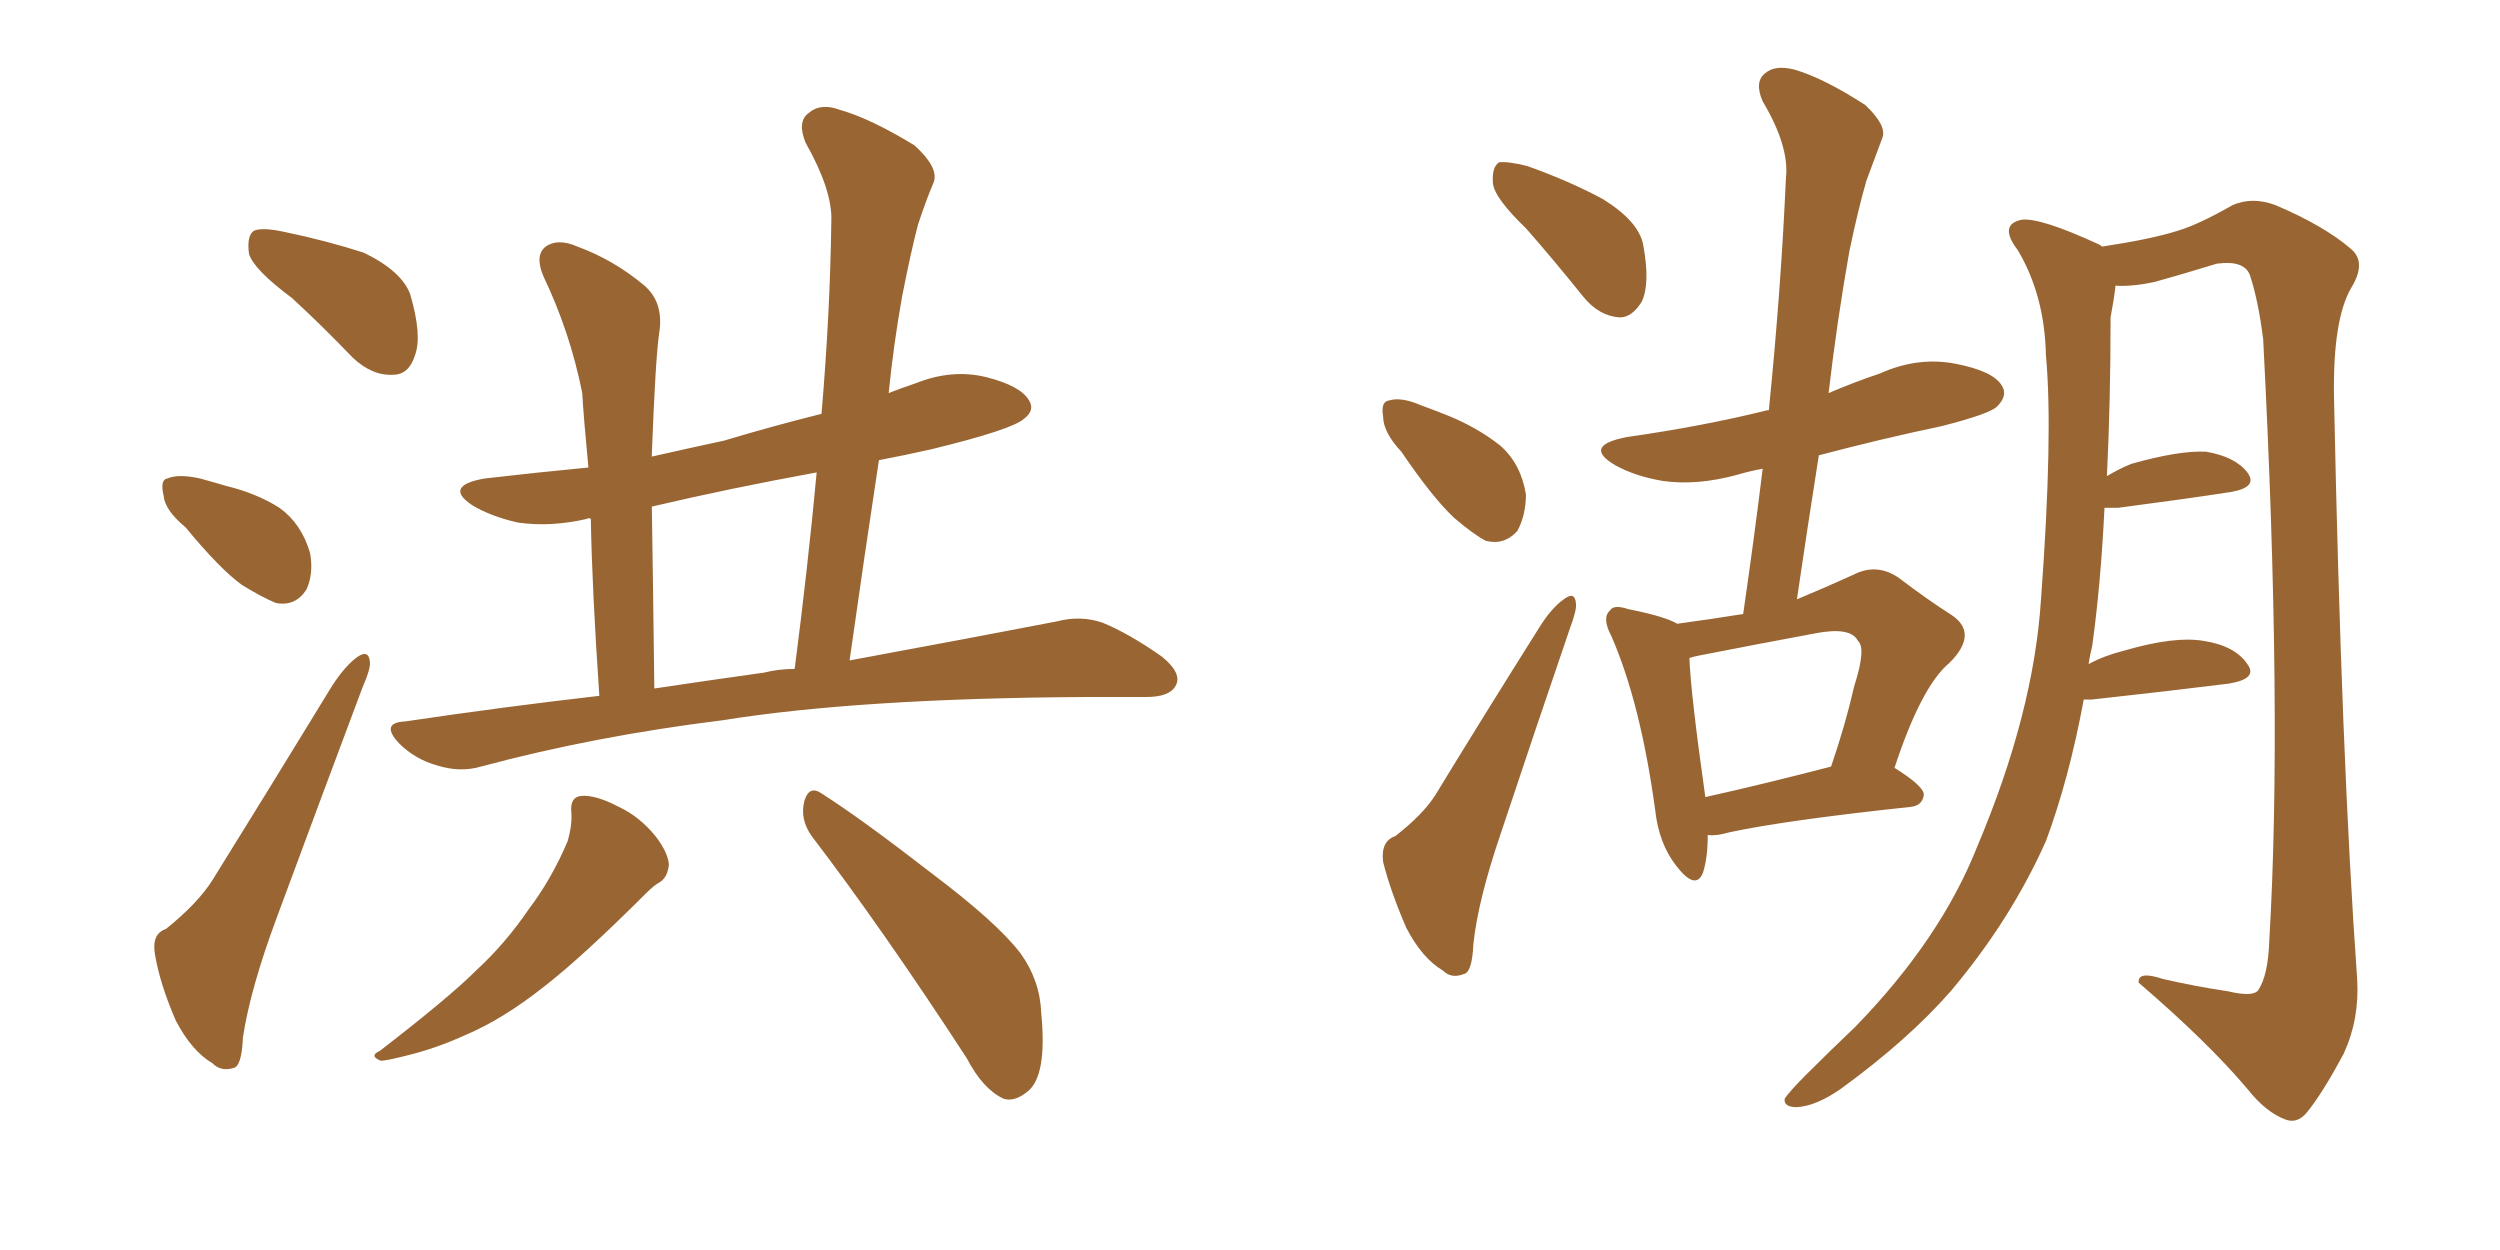 <svg xmlns="http://www.w3.org/2000/svg" xmlns:xlink="http://www.w3.org/1999/xlink" width="300" height="150"><path fill="#996633" padding="10" d="M35.01 35.74L35.01 35.74Q30.47 32.37 29.88 30.47L29.88 30.47Q29.59 28.27 30.47 27.69L30.47 27.69Q31.49 27.25 34.13 27.83L34.13 27.83Q39.11 28.86 43.65 30.32L43.65 30.32Q48.19 32.52 49.22 35.30L49.22 35.30Q50.68 40.28 49.80 42.63L49.80 42.63Q49.07 44.97 47.17 44.97L47.17 44.97Q44.68 45.12 42.33 42.92L42.33 42.92Q38.53 38.96 35.01 35.74ZM22.27 63.28L22.27 63.28Q19.78 61.23 19.63 59.47L19.63 59.47Q19.19 57.57 20.07 57.42L20.07 57.42Q21.39 56.84 24.02 57.42L24.02 57.42Q25.63 57.86 27.10 58.30L27.10 58.30Q30.76 59.18 33.54 60.94L33.54 60.94Q36.18 62.84 37.21 66.36L37.21 66.36Q37.65 68.85 36.77 70.75L36.77 70.75Q35.45 72.80 33.11 72.36L33.11 72.36Q31.35 71.63 29.00 70.17L29.00 70.17Q26.37 68.26 22.27 63.28ZM19.92 111.47L19.92 111.47Q23.73 108.40 25.49 105.62L25.49 105.62Q32.23 94.78 39.84 82.32L39.84 82.32Q41.46 79.83 42.92 78.81L42.92 78.81Q44.24 77.93 44.38 79.39L44.38 79.39Q44.53 80.13 43.51 82.47L43.51 82.47Q38.67 95.36 33.25 110.01L33.25 110.01Q30.03 118.65 29.15 124.51L29.15 124.51Q29.00 128.03 27.98 128.17L27.98 128.17Q26.51 128.61 25.49 127.59L25.49 127.59Q23.00 126.12 21.09 122.46L21.09 122.46Q19.19 118.07 18.60 114.55L18.60 114.55Q18.16 112.06 19.92 111.47ZM71.92 83.50L71.92 83.50Q71.04 70.61 70.90 62.26L70.90 62.26Q70.61 62.11 70.46 62.26L70.46 62.26Q66.06 63.28 62.11 62.70L62.11 62.70Q58.89 61.96 56.69 60.64L56.69 60.64Q53.17 58.30 58.15 57.42L58.15 57.42Q64.45 56.69 70.61 56.10L70.61 56.10Q70.02 49.95 69.87 47.17L69.87 47.17Q68.41 39.84 65.19 33.11L65.19 33.11Q64.16 30.62 65.48 29.59L65.48 29.59Q66.94 28.56 69.29 29.59L69.29 29.59Q73.68 31.20 77.34 34.28L77.34 34.28Q79.69 36.33 79.10 39.99L79.10 39.99Q78.66 42.92 78.22 54.49L78.22 54.49Q78.22 54.64 78.22 54.79L78.22 54.79Q82.76 53.76 86.87 52.88L86.87 52.88Q92.72 51.12 98.58 49.66L98.58 49.66Q99.61 37.65 99.76 26.51L99.76 26.51Q99.90 22.85 96.68 17.14L96.68 17.14Q95.65 14.65 96.97 13.62L96.97 13.62Q98.44 12.30 100.78 13.18L100.78 13.18Q104.44 14.21 109.72 17.43L109.72 17.43Q112.65 20.07 112.06 21.83L112.06 21.83Q111.18 23.88 110.16 26.95L110.16 26.95Q109.28 30.32 108.25 35.60L108.25 35.60Q107.23 41.31 106.64 47.17L106.64 47.17Q108.11 46.58 109.86 46.00L109.86 46.00Q114.26 44.24 118.36 45.26L118.36 45.26Q122.46 46.29 123.49 48.05L123.49 48.05Q124.22 49.22 122.90 50.24L122.90 50.24Q121.44 51.56 111.77 53.91L111.77 53.91Q108.54 54.64 105.47 55.22L105.47 55.22Q103.71 66.80 101.95 79.25L101.95 79.25Q117.04 76.46 126.86 74.56L126.86 74.56Q129.64 73.83 132.28 74.71L132.28 74.71Q135.50 76.03 139.45 78.81L139.45 78.81Q141.94 80.86 141.06 82.32L141.06 82.32Q140.33 83.64 137.55 83.64L137.55 83.64Q134.18 83.64 130.52 83.64L130.52 83.64Q103.13 83.79 86.72 86.43L86.72 86.43Q71.34 88.33 57.71 91.99L57.71 91.99Q55.22 92.72 52.44 91.85L52.44 91.85Q49.80 91.11 47.90 89.21L47.90 89.21Q45.56 86.72 48.63 86.57L48.63 86.57Q60.50 84.81 71.92 83.50ZM91.70 80.71L91.70 80.71Q93.46 80.27 95.36 80.27L95.36 80.27Q96.97 67.82 98.00 56.69L98.00 56.69Q87.60 58.59 78.22 60.79L78.22 60.79Q78.37 70.17 78.52 82.62L78.52 82.62Q85.40 81.59 91.70 80.71ZM68.55 97.41L68.55 97.41Q68.41 95.65 69.73 95.51L69.73 95.51Q71.48 95.36 74.27 96.83L74.27 96.83Q76.76 98.00 78.66 100.34L78.66 100.34Q80.13 102.25 80.27 103.71L80.27 103.71Q80.13 105.32 79.10 105.91L79.10 105.91Q78.52 106.20 77.49 107.23L77.49 107.23Q69.87 114.84 65.33 118.36L65.33 118.36Q60.35 122.31 55.81 124.22L55.81 124.22Q52.29 125.83 48.63 126.71L48.63 126.71Q46.29 127.29 45.70 127.29L45.70 127.29Q44.24 126.71 45.56 126.12L45.56 126.12Q53.91 119.68 57.13 116.46L57.13 116.46Q60.64 113.23 63.43 109.13L63.43 109.13Q66.21 105.47 68.12 100.93L68.12 100.93Q68.70 98.88 68.55 97.41ZM97.41 100.34L97.41 100.34L97.41 100.34Q95.95 98.29 96.53 96.09L96.53 96.09Q97.12 94.19 98.58 95.21L98.58 95.21Q103.42 98.29 111.91 104.88L111.91 104.88Q119.68 110.74 122.46 114.40L122.46 114.40Q124.80 117.63 124.95 121.58L124.95 121.58Q125.68 129.05 123.34 130.96L123.34 130.96Q121.73 132.28 120.41 131.84L120.41 131.84Q117.92 130.66 116.02 127.00L116.02 127.00Q105.91 111.47 97.41 100.34ZM183.11 27.39L183.11 27.39Q179.30 23.73 179.15 21.97L179.15 21.97Q179.00 20.07 179.88 19.48L179.88 19.48Q180.91 19.34 183.25 19.92L183.25 19.92Q188.23 21.68 192.33 23.88L192.33 23.88Q196.58 26.51 197.17 29.30L197.17 29.30Q198.05 33.98 197.02 36.18L197.02 36.18Q195.85 38.09 194.38 38.09L194.38 38.09Q191.89 37.94 189.99 35.60L189.99 35.60Q186.33 31.05 183.11 27.39ZM168.16 54.20L168.16 54.20Q165.97 51.86 165.97 49.95L165.97 49.95Q165.67 48.19 166.70 48.05L166.70 48.05Q168.16 47.61 170.51 48.63L170.51 48.63Q172.12 49.22 173.58 49.80L173.58 49.80Q177.25 51.27 180.03 53.47L180.03 53.47Q182.52 55.66 183.11 59.33L183.11 59.33Q183.11 61.82 182.08 63.72L182.08 63.72Q180.47 65.48 178.27 64.89L178.27 64.89Q176.66 64.01 174.46 62.11L174.46 62.11Q171.83 59.62 168.16 54.20ZM167.43 100.34L167.43 100.34Q170.80 97.71 172.27 95.36L172.27 95.36Q177.98 85.99 184.72 75.29L184.72 75.29Q186.18 72.95 187.65 71.92L187.65 71.92Q188.96 70.90 189.11 72.36L189.11 72.36Q189.26 73.10 188.38 75.44L188.38 75.44Q184.42 87.01 180.03 100.20L180.03 100.20Q177.39 107.96 176.81 113.23L176.81 113.23Q176.66 116.75 175.63 116.89L175.63 116.89Q174.17 117.48 173.14 116.46L173.14 116.46Q170.65 114.99 168.75 111.33L168.75 111.33Q166.85 106.93 165.97 103.42L165.97 103.42Q165.67 100.93 167.43 100.34ZM204.93 100.20L204.93 100.20Q204.93 102.98 204.35 104.74L204.35 104.74Q203.47 106.93 201.12 103.86L201.12 103.86Q199.07 101.22 198.63 97.27L198.63 97.27Q196.88 84.38 193.36 76.32L193.36 76.32Q192.19 74.12 193.21 73.24L193.21 73.24Q193.65 72.51 195.41 73.10L195.41 73.10Q199.80 73.97 201.27 74.85L201.27 74.85Q205.52 74.27 209.18 73.68L209.18 73.68Q210.50 64.60 211.52 56.25L211.52 56.25Q209.91 56.54 208.45 56.98L208.45 56.98Q203.61 58.30 199.51 57.71L199.51 57.71Q196.14 57.13 193.80 55.81L193.80 55.81Q189.84 53.47 195.26 52.44L195.26 52.44Q204.49 51.12 212.11 49.22L212.11 49.22Q212.11 49.22 212.26 49.22L212.26 49.22Q213.72 34.72 214.31 21.39L214.31 21.39Q214.75 17.58 211.52 12.16L211.52 12.16Q210.50 9.81 211.82 8.79L211.82 8.79Q212.99 7.76 215.33 8.35L215.33 8.35Q218.85 9.38 223.83 12.60L223.83 12.60Q226.46 15.09 225.88 16.55L225.88 16.55Q225 18.90 223.97 21.68L223.97 21.68Q222.95 25.20 221.92 30.18L221.92 30.18Q220.46 38.38 219.43 47.17L219.43 47.17Q222.51 45.85 225.59 44.82L225.59 44.82Q230.13 42.77 234.67 43.65L234.67 43.65Q239.21 44.53 240.23 46.29L240.23 46.29Q240.97 47.46 239.65 48.78L239.65 48.78Q238.77 49.66 233.06 51.12L233.06 51.12Q225.44 52.73 218.26 54.64L218.26 54.64Q216.94 62.99 215.63 71.92L215.63 71.92Q219.14 70.46 222.36 68.99L222.36 68.99Q225.15 67.53 227.78 69.29L227.78 69.29Q231.45 72.07 234.23 73.83L234.23 73.83Q237.45 76.03 233.94 79.54L233.94 79.54Q230.57 82.32 227.34 92.14L227.34 92.14Q230.86 94.34 230.86 95.36L230.86 95.36Q230.71 96.68 229.25 96.83L229.25 96.83Q214.16 98.44 207.42 99.90L207.42 99.90Q205.96 100.34 204.93 100.20ZM204.64 95.65L204.64 95.65Q211.23 94.19 219.73 91.99L219.73 91.99Q221.48 86.87 222.51 82.32L222.51 82.32Q223.97 77.78 222.95 76.90L222.95 76.90Q222.07 75.15 217.68 76.03L217.68 76.03Q211.38 77.20 203.91 78.66L203.91 78.66Q203.17 78.81 202.73 78.96L202.73 78.96Q202.88 83.20 204.64 95.65ZM250.05 83.94L250.05 83.94L250.05 83.94Q248.29 93.46 245.51 100.93L245.51 100.93Q241.26 110.45 234.08 118.95L234.08 118.95Q228.96 124.80 220.90 130.66L220.90 130.66Q217.97 132.71 215.63 132.86L215.63 132.86Q214.01 132.86 214.16 131.84L214.16 131.84Q214.75 130.96 216.65 129.05L216.65 129.05Q219.43 126.27 222.66 123.19L222.66 123.19Q232.91 112.65 237.30 101.51L237.30 101.51Q244.04 85.55 244.92 71.92L244.92 71.92Q246.39 52.00 245.51 42.63L245.51 42.63Q245.36 35.45 242.14 30.03L242.14 30.03Q239.79 26.95 242.58 26.37L242.58 26.37Q244.78 26.07 251.81 29.30L251.81 29.30Q252.10 29.44 252.25 29.59L252.25 29.59Q258.11 28.71 261.33 27.69L261.33 27.69Q263.82 26.95 267.92 24.61L267.92 24.61Q270.26 23.58 273.05 24.61L273.05 24.61Q278.91 27.10 282.13 29.88L282.13 29.88Q284.03 31.49 282.13 34.57L282.13 34.57Q279.93 38.38 280.08 47.61L280.08 47.61Q280.96 90.97 282.86 117.48L282.86 117.48Q283.15 122.31 281.25 126.42L281.25 126.42Q278.76 131.10 276.86 133.45L276.86 133.45Q275.68 134.91 274.22 134.33L274.22 134.33Q271.88 133.45 269.68 130.66L269.68 130.66Q264.99 125.10 256.64 117.92L256.64 117.92Q256.49 116.46 259.57 117.48L259.57 117.48Q263.38 118.36 267.33 118.95L267.33 118.95Q270.41 119.68 271.00 118.80L271.00 118.80Q272.17 117.04 272.31 112.94L272.31 112.94Q273.93 85.69 271.58 40.72L271.58 40.72Q271.00 36.04 269.97 32.96L269.97 32.96Q269.24 31.20 266.02 31.64L266.02 31.64Q262.21 32.81 258.54 33.84L258.54 33.84Q255.76 34.42 253.86 34.28L253.86 34.28Q253.71 35.74 253.27 38.09L253.27 38.09Q253.27 48.19 252.83 57.13L252.83 57.13Q254.30 56.25 255.76 55.66L255.76 55.66Q261.47 54.05 264.70 54.20L264.70 54.20Q268.21 54.79 269.68 56.69L269.68 56.69Q271.00 58.45 267.77 59.03L267.77 59.03Q262.06 59.91 254.15 60.94L254.15 60.94Q253.42 60.94 252.54 60.94L252.54 60.94Q252.10 70.02 251.07 77.49L251.07 77.49Q250.78 78.66 250.63 79.69L250.63 79.69Q252.54 78.66 254.88 78.08L254.88 78.08Q260.89 76.32 264.40 76.90L264.40 76.90Q268.21 77.49 269.68 79.69L269.68 79.69Q271.00 81.45 267.48 82.03L267.48 82.03Q260.45 82.91 251.07 83.94L251.07 83.94Q250.49 83.94 250.05 83.94Z"/></svg>